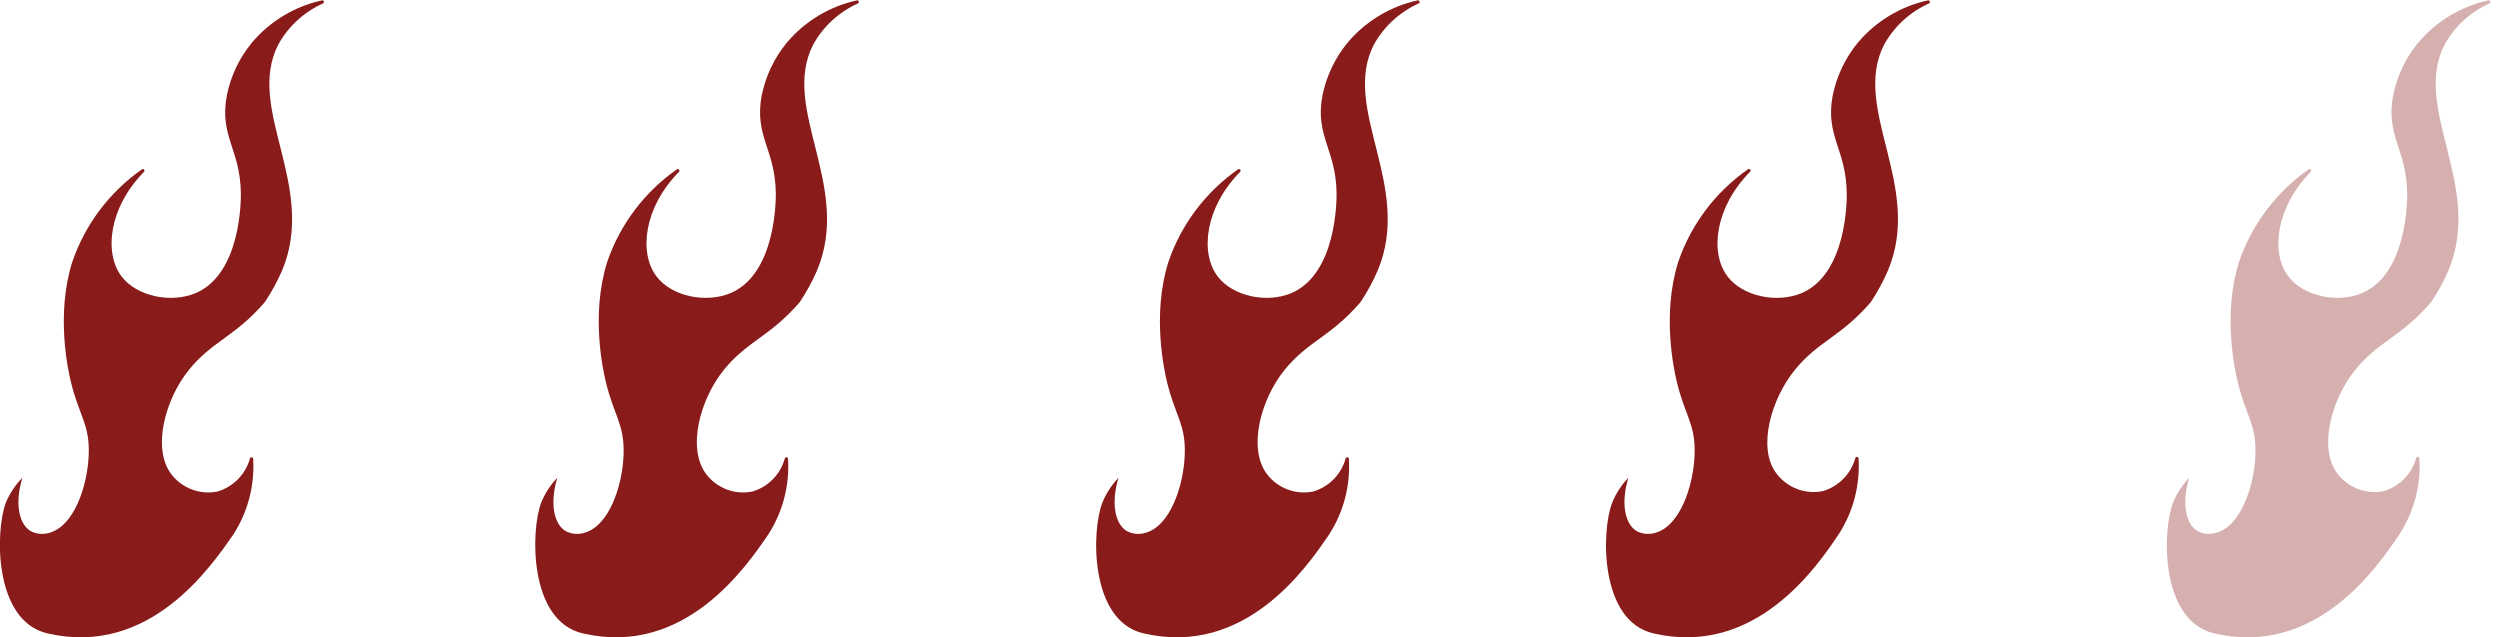 <svg width="255" height="65" viewBox="0 0 255 65" fill="none" xmlns="http://www.w3.org/2000/svg">
<g clip-path="url(#clip0_1054_5431)">
<path d="M4.806 64.596C-0.647 63.308 -0.496 54.151 0.598 51.264C0.992 50.323 1.564 49.465 2.282 48.739C1.507 51.264 1.894 53.428 3.123 54.168C3.706 54.474 4.386 54.541 5.017 54.353C7.542 53.68 8.922 49.606 9.048 46.425C9.175 43.244 8.064 42.461 7.205 38.85C6.97 37.857 5.673 32.117 7.365 26.739C8.673 22.902 11.17 19.582 14.494 17.262C14.528 17.245 14.567 17.239 14.604 17.247C14.642 17.254 14.676 17.274 14.7 17.304C14.725 17.333 14.739 17.37 14.739 17.409C14.74 17.447 14.728 17.484 14.704 17.515C11.119 21.142 10.572 25.796 12.406 28.203C13.964 30.249 17.456 30.956 19.981 29.887C24.577 27.901 24.577 20.427 24.568 19.703C24.509 15.209 22.355 13.887 23.137 9.738C23.533 7.748 24.418 5.888 25.713 4.326C27.559 2.15 30.07 0.642 32.858 0.034C32.896 0.031 32.934 0.041 32.965 0.062C32.997 0.083 33.02 0.114 33.032 0.15C33.043 0.186 33.043 0.224 33.029 0.26C33.016 0.295 32.992 0.325 32.959 0.345C31.016 1.212 29.409 2.69 28.381 4.553C25.014 11.118 32.387 18.996 28.768 27.606C28.279 28.728 27.69 29.804 27.009 30.821C23.912 34.398 21.673 34.76 19.266 37.731C16.859 40.702 15.47 45.743 17.482 48.378C18.022 49.08 18.748 49.617 19.579 49.928C20.409 50.239 21.309 50.311 22.178 50.137C22.971 49.902 23.691 49.47 24.27 48.881C24.851 48.292 25.271 47.566 25.494 46.77C25.503 46.733 25.523 46.7 25.553 46.676C25.583 46.652 25.62 46.639 25.658 46.639C25.696 46.639 25.733 46.652 25.763 46.676C25.793 46.7 25.814 46.733 25.822 46.77C25.991 49.48 25.295 52.173 23.836 54.463C21.463 57.897 15.192 67.037 4.806 64.596Z" fill="#8A1B1B"/>
<path d="M59.412 64.596C53.95 63.308 54.109 54.151 55.204 51.264C55.585 50.326 56.142 49.469 56.845 48.739C56.079 51.264 56.466 53.428 57.686 54.168C58.269 54.474 58.949 54.541 59.58 54.353C62.105 53.68 63.485 49.606 63.603 46.425C63.721 43.244 62.627 42.461 61.768 38.85C61.533 37.857 60.237 32.117 61.928 26.739C63.236 22.902 65.733 19.582 69.057 17.262C69.091 17.245 69.13 17.239 69.168 17.247C69.205 17.254 69.239 17.274 69.263 17.304C69.288 17.333 69.302 17.37 69.302 17.409C69.303 17.447 69.291 17.484 69.267 17.515C65.682 21.142 65.127 25.796 66.97 28.203C68.527 30.249 72.02 30.956 74.544 29.887C79.132 27.901 79.14 20.427 79.132 19.703C79.073 15.209 76.918 13.887 77.692 9.738C78.097 7.749 78.984 5.891 80.276 4.326C82.121 2.149 84.633 0.64 87.422 0.034C87.459 0.031 87.497 0.041 87.528 0.062C87.56 0.083 87.583 0.114 87.595 0.15C87.607 0.186 87.606 0.224 87.593 0.26C87.58 0.295 87.555 0.325 87.523 0.345C85.579 1.212 83.972 2.69 82.944 4.553C79.578 11.118 86.95 18.996 83.331 27.606C82.842 28.728 82.253 29.804 81.572 30.821C78.475 34.398 76.236 34.76 73.829 37.731C71.422 40.702 70.033 45.743 72.045 48.378C72.585 49.081 73.311 49.618 74.141 49.929C74.972 50.24 75.872 50.312 76.741 50.137C77.533 49.903 78.253 49.471 78.832 48.882C79.41 48.293 79.829 47.566 80.049 46.77C80.057 46.733 80.078 46.7 80.108 46.676C80.138 46.652 80.175 46.639 80.213 46.639C80.251 46.639 80.288 46.652 80.318 46.676C80.348 46.7 80.369 46.733 80.377 46.77C80.551 49.479 79.859 52.173 78.399 54.463C76.068 57.897 69.781 67.037 59.412 64.596Z" fill="#8A1B1B"/>
<path d="M116.61 64.596C111.156 63.308 111.308 54.151 112.444 51.264C112.825 50.326 113.382 49.469 114.085 48.739C113.319 51.264 113.706 53.428 114.927 54.168C115.51 54.474 116.189 54.541 116.82 54.353C119.345 53.68 120.717 49.606 120.843 46.425C120.97 43.244 119.859 42.461 119.009 38.85C118.773 37.857 117.477 32.117 119.169 26.739C120.473 22.901 122.971 19.58 126.297 17.262C126.331 17.245 126.37 17.239 126.408 17.247C126.445 17.254 126.479 17.274 126.504 17.304C126.528 17.333 126.542 17.37 126.543 17.409C126.543 17.447 126.531 17.484 126.508 17.515C122.922 21.142 122.367 25.796 124.21 28.203C125.767 30.249 129.26 30.956 131.743 29.887C136.33 27.901 136.338 20.427 136.33 19.703C136.271 15.209 134.108 13.887 134.89 9.738C135.295 7.749 136.182 5.891 137.474 4.326C139.319 2.149 141.831 0.64 144.62 0.034C144.657 0.031 144.695 0.041 144.727 0.062C144.758 0.083 144.781 0.114 144.793 0.15C144.805 0.186 144.804 0.224 144.791 0.26C144.778 0.295 144.753 0.325 144.721 0.345C142.777 1.215 141.168 2.692 140.134 4.553C136.767 11.118 144.14 18.996 140.521 27.606C140.037 28.729 139.451 29.805 138.77 30.821C135.682 34.398 133.443 34.76 131.027 37.731C128.612 40.702 127.231 45.743 129.243 48.378C129.784 49.08 130.51 49.617 131.34 49.928C132.17 50.239 133.07 50.311 133.939 50.137C134.733 49.904 135.453 49.472 136.034 48.883C136.614 48.294 137.034 47.567 137.255 46.77C137.264 46.733 137.285 46.7 137.315 46.676C137.344 46.652 137.381 46.639 137.42 46.639C137.458 46.639 137.495 46.652 137.525 46.676C137.554 46.7 137.575 46.733 137.584 46.77C137.758 49.479 137.065 52.173 135.606 54.463C133.274 57.897 127.013 67.037 116.61 64.596Z" fill="#8A1B1B"/>
<path d="M168.614 64.596C163.16 63.308 163.312 54.151 164.448 51.264C164.829 50.326 165.386 49.469 166.089 48.739C165.323 51.264 165.71 53.428 166.931 54.168C167.513 54.474 168.193 54.541 168.824 54.353C171.349 53.68 172.721 49.606 172.847 46.425C172.974 43.244 171.863 42.461 171.013 38.85C170.777 37.857 169.481 32.117 171.172 26.739C172.477 22.901 174.975 19.58 178.301 17.262C178.461 17.136 178.655 17.372 178.512 17.515C174.926 21.142 174.371 25.796 176.214 28.203C177.771 30.249 181.264 30.956 183.789 29.887C188.376 27.901 188.384 20.427 188.367 19.703C188.317 15.209 186.154 13.887 186.936 9.738C187.341 7.749 188.228 5.891 189.52 4.326C191.365 2.149 193.877 0.64 196.666 0.034C196.703 0.031 196.741 0.041 196.772 0.062C196.804 0.083 196.827 0.114 196.839 0.15C196.851 0.186 196.85 0.224 196.837 0.26C196.824 0.295 196.799 0.325 196.767 0.345C194.823 1.215 193.214 2.692 192.18 4.553C188.813 11.118 196.186 18.996 192.567 27.606C192.079 28.727 191.493 29.803 190.816 30.821C187.728 34.398 185.489 34.76 183.073 37.731C180.658 40.702 179.193 45.735 181.23 48.336C181.771 49.038 182.497 49.575 183.327 49.886C184.157 50.197 185.057 50.269 185.926 50.095C186.72 49.861 187.44 49.43 188.021 48.841C188.601 48.252 189.021 47.525 189.242 46.728C189.251 46.691 189.272 46.658 189.302 46.634C189.331 46.61 189.368 46.597 189.407 46.597C189.445 46.597 189.482 46.61 189.512 46.634C189.541 46.658 189.562 46.691 189.571 46.728C189.745 49.437 189.052 52.131 187.593 54.421C185.278 57.897 179.008 67.037 168.614 64.596Z" fill="#8A1B1B"/>
<path opacity="0.35" d="M225.821 64.596C220.367 63.309 220.519 54.151 221.655 51.265C222.036 50.326 222.593 49.469 223.296 48.74C222.53 51.265 222.917 53.428 224.138 54.168C224.721 54.475 225.4 54.541 226.031 54.353C228.556 53.68 229.928 49.607 230.054 46.425C230.181 43.244 229.07 42.461 228.22 38.85C227.984 37.857 226.688 32.117 228.371 26.739C229.681 22.904 232.178 19.585 235.5 17.262C235.534 17.245 235.573 17.239 235.61 17.247C235.648 17.255 235.682 17.275 235.706 17.304C235.731 17.334 235.745 17.37 235.745 17.409C235.746 17.447 235.734 17.485 235.71 17.515C232.133 21.142 231.578 25.797 233.421 28.204C234.978 30.249 238.471 30.956 240.954 29.887C245.541 27.901 245.541 20.427 245.532 19.703C245.482 15.209 243.319 13.887 244.101 9.738C244.497 7.748 245.382 5.888 246.677 4.326C248.524 2.152 251.035 0.644 253.822 0.034C253.861 0.028 253.9 0.037 253.933 0.057C253.966 0.077 253.992 0.108 254.005 0.145C254.017 0.181 254.017 0.221 254.004 0.258C253.991 0.295 253.965 0.325 253.932 0.345C251.988 1.216 250.379 2.692 249.345 4.553C245.978 11.118 253.351 18.996 249.732 27.606C249.246 28.73 248.657 29.806 247.973 30.821C244.884 34.398 242.645 34.76 240.23 37.731C237.814 40.702 236.426 45.735 238.437 48.336C238.978 49.038 239.704 49.575 240.534 49.886C241.364 50.197 242.264 50.269 243.133 50.095C243.927 49.862 244.648 49.43 245.228 48.841C245.808 48.252 246.228 47.525 246.45 46.728C246.458 46.691 246.479 46.658 246.509 46.634C246.538 46.61 246.576 46.597 246.614 46.597C246.652 46.597 246.689 46.61 246.719 46.634C246.748 46.658 246.769 46.691 246.778 46.728C246.946 49.438 246.251 52.131 244.791 54.421C242.477 57.897 236.207 67.037 225.821 64.596Z" fill="#8A1B1B"/>
</g>
<defs>
<clipPath id="clip0_1054_5431">
<rect width="254.024" height="65" fill="white"/>
</clipPath>
</defs>
</svg>
